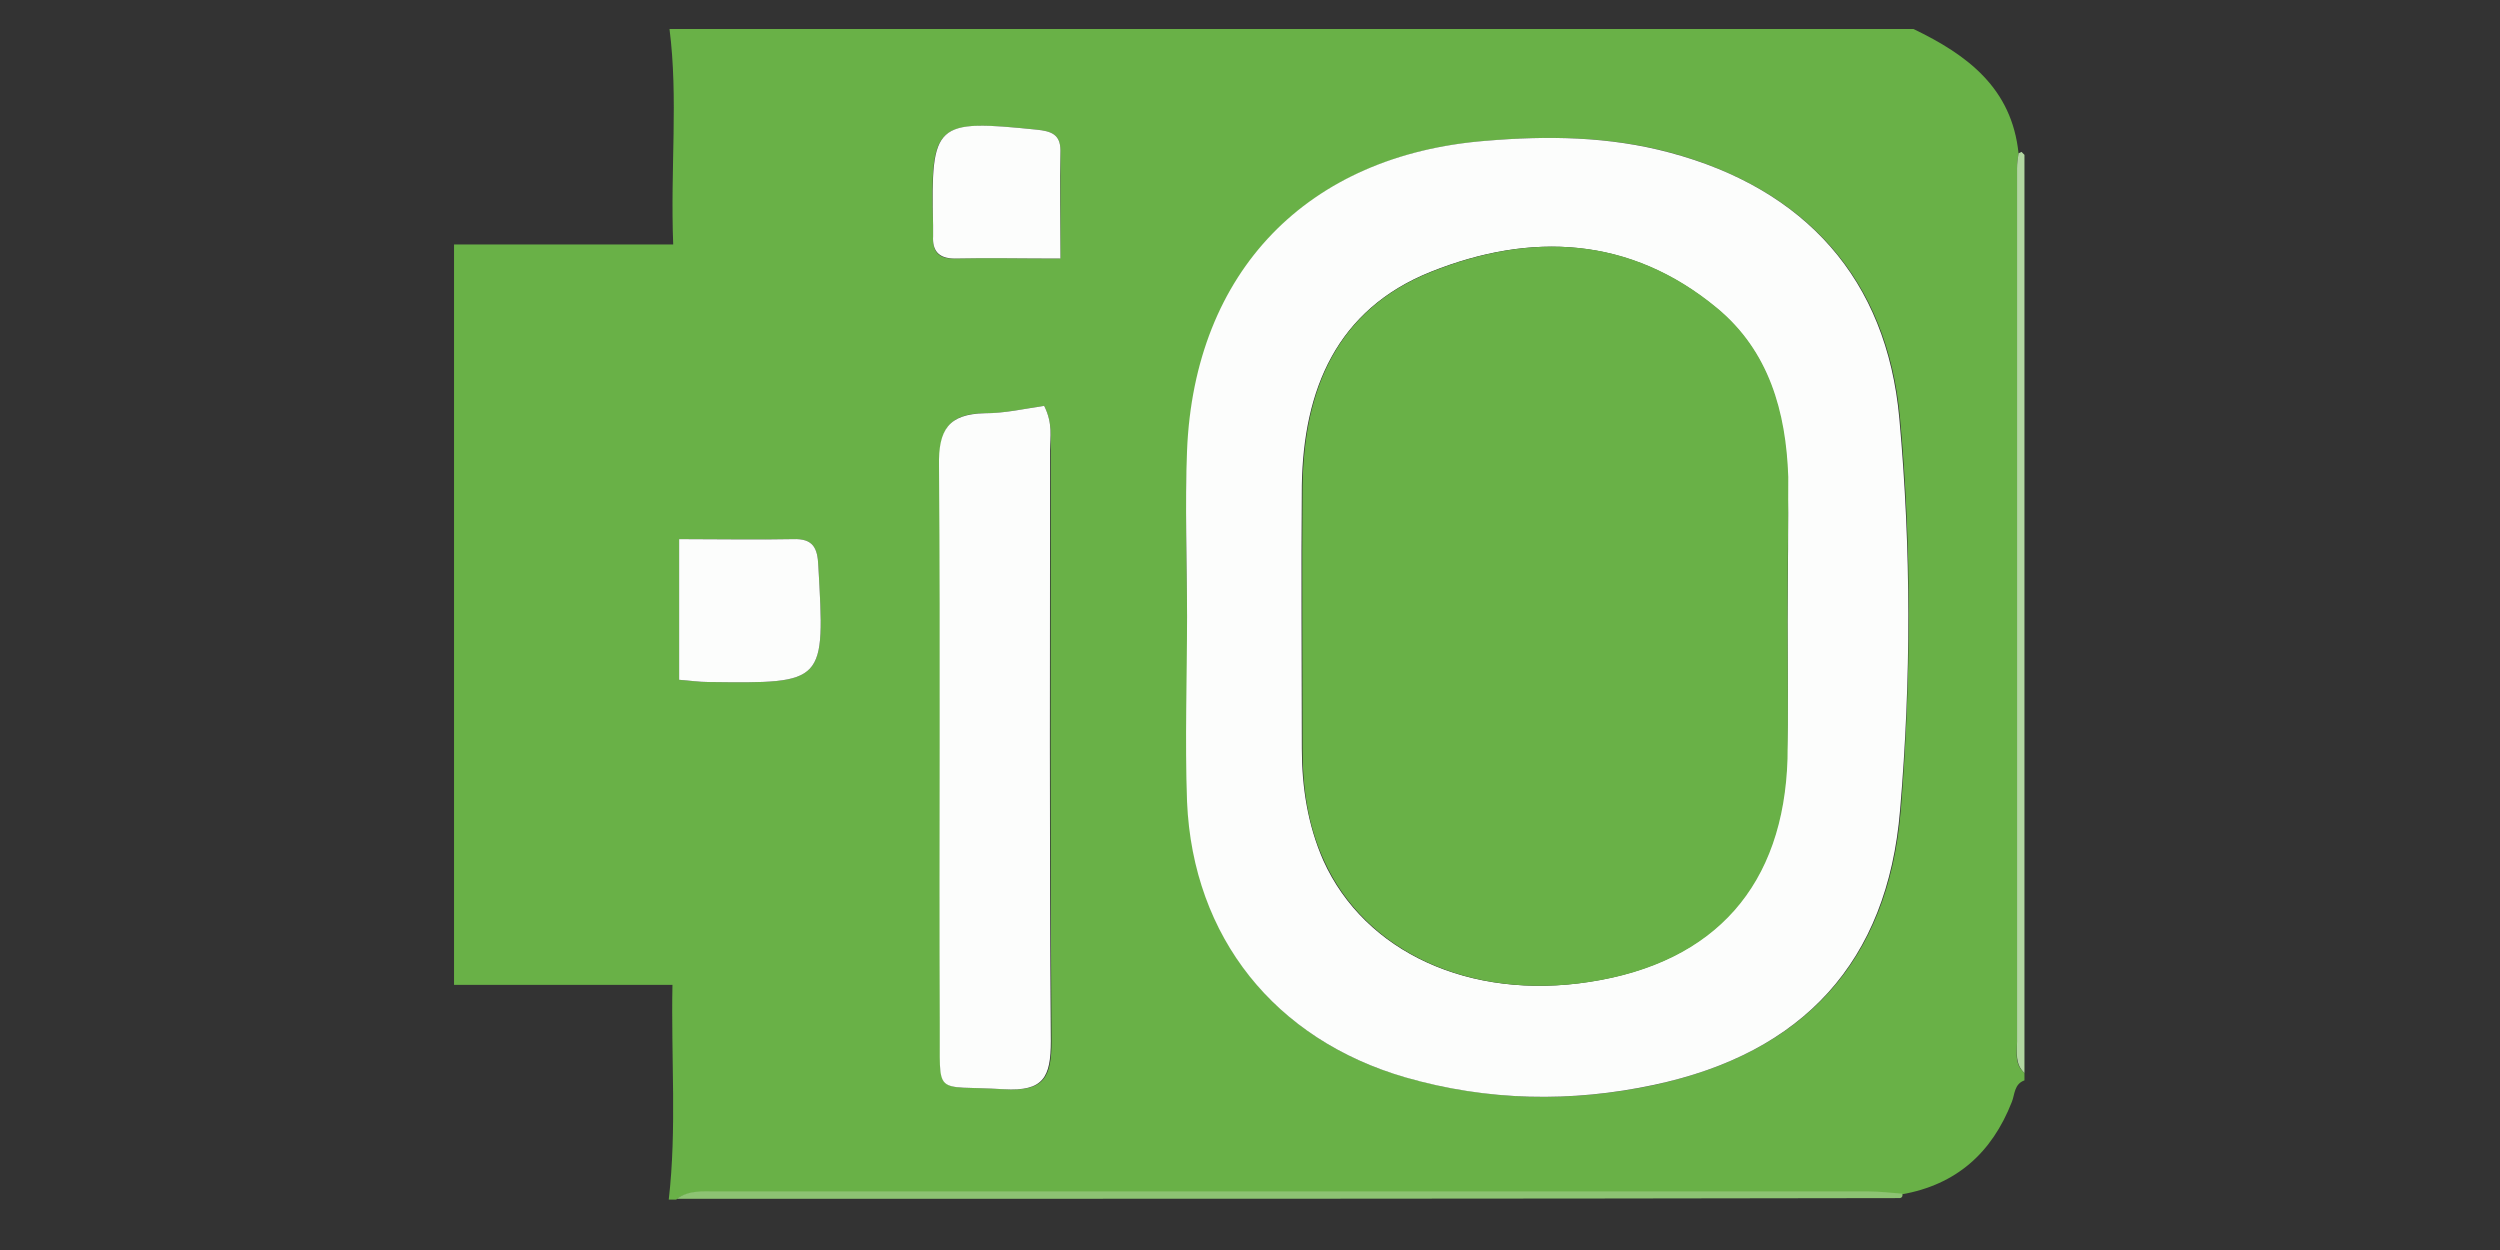 <?xml version="1.0" encoding="UTF-8" standalone="no"?>
<!DOCTYPE svg PUBLIC "-//W3C//DTD SVG 1.1//EN" "http://www.w3.org/Graphics/SVG/1.1/DTD/svg11.dtd">
<svg width="100%" height="100%" viewBox="0 0 600 300" version="1.1" xmlns="http://www.w3.org/2000/svg" xmlns:xlink="http://www.w3.org/1999/xlink" xml:space="preserve" xmlns:serif="http://www.serif.com/" style="fill-rule:evenodd;clip-rule:evenodd;stroke-linejoin:round;stroke-miterlimit:2;">
    <rect x="0" y="0" width="600" height="300" fill="#333333" stroke="none"/>
    <g id="Artwork_18">
        <g transform="matrix(1.777,0,0,1.777,78.938,-25.032)">
            <path d="M46,18L214,18C221.3,21.5 227.3,26 228.2,34.8C228.1,35.5 228,36.1 228,36.8L228,154.8C228,156.2 227.6,157.8 229,159L229,160C227.6,160.5 227.7,161.9 227.3,162.9C224.6,169.8 219.8,174.1 212.4,175.4C210.9,175.3 209.4,175.1 207.9,175.1L52.2,175.1C50.4,175.1 48.5,174.9 46.9,176.1L45.9,176.1C47,166.5 46.2,157 46.4,147.1L16.9,147.1L16.9,47.1L46.5,47.1C46.1,36.8 47.2,27.4 46,18ZM115.9,97.4C116,105.7 115.7,114.1 116,122.4C116.8,140.7 127.9,154.6 145.5,159.6C156.6,162.8 167.9,163 179.1,160.6C199.2,156.2 210.6,144 212.3,123.5C213.7,105.9 213.8,88.2 212.2,70.6C210.5,51.8 199.5,39.7 181.2,34.7C173,32.5 164.7,32.4 156.4,33.1C132.2,35 117,50.8 116,74.9C115.6,82.4 115.9,89.9 115.9,97.4ZM96.6,68.9C93.9,69.3 91.3,69.9 88.7,69.9C83.8,69.9 82.4,72 82.5,77C82.8,102.1 82.6,127.2 82.6,152.3C82.6,162.5 81.5,160.6 91.3,161.2C96.6,161.5 97.6,159.6 97.6,154.7C97.4,128.1 97.5,101.5 97.5,74.9C97.4,73.2 97.8,71.3 96.6,68.9ZM47.3,86.9L47.3,105.9C48.8,106 50,106.2 51.3,106.2C67.1,106.4 67,106.4 66.1,90.5C66,88.1 65.4,86.8 62.7,86.9C57.8,87 52.8,86.9 47.3,86.9ZM98.8,49L98.8,34.4C98.8,32.2 97.5,31.8 95.6,31.6C81.8,30.2 81.2,30.7 81.6,44.5L81.6,46C81.5,48 82.3,49.1 84.5,49C89,48.9 93.4,49 98.8,49Z" style="fill:rgb(105,177,71);fill-rule:nonzero;"/>
        </g>
        <g transform="matrix(1.777,0,0,1.777,78.938,-25.032)">
            <path d="M47,176C48.6,174.8 50.5,175 52.3,175L208,175C209.5,175 211,175.2 212.5,175.3C212.6,175.7 212.4,175.9 212.1,175.9C157,176 102,176 47,176Z" style="fill:rgb(141,195,115);fill-rule:nonzero;"/>
        </g>
        <g transform="matrix(1.777,0,0,1.777,78.938,-25.032)">
            <path d="M229,159C227.7,157.8 228,156.2 228,154.8L228,36.8C228,36.1 228.1,35.5 228.2,34.8L228.6,34.6L229,35L229,159Z" style="fill:rgb(178,215,161);fill-rule:nonzero;"/>
        </g>
        <g transform="matrix(1.777,0,0,1.777,78.938,-25.032)">
            <path d="M115.9,97.4C115.9,89.9 115.6,82.4 115.9,74.9C116.9,50.8 132.1,35 156.3,33.1C164.6,32.4 172.9,32.5 181.1,34.7C199.4,39.6 210.4,51.8 212.1,70.6C213.7,88.2 213.7,105.9 212.2,123.5C210.5,144 199.1,156.3 179,160.6C167.8,163 156.5,162.8 145.4,159.6C127.8,154.5 116.7,140.7 115.9,122.4C115.6,114 115.9,105.7 115.9,97.4ZM197,98C197,91.5 197.2,85 197,78.5C196.7,69.7 194.4,61.5 187.4,55.7C175.7,46 162.3,45.4 148.8,50.8C136.1,55.9 131.6,66.7 131.4,79.7C131.3,91.5 131.4,103.4 131.4,115.2C131.4,120.4 132.2,125.5 134.3,130.3C139.9,142.7 154.1,149.2 170.2,146.7C187.1,144.1 196.4,133.6 196.9,116.5C197.1,110.3 197,104.2 197,98Z" style="fill:rgb(252,253,252);fill-rule:nonzero;"/>
        </g>
        <g transform="matrix(1.777,0,0,1.777,78.938,-25.032)">
            <path d="M96.6,68.9C97.8,71.3 97.4,73.1 97.4,74.9C97.4,101.5 97.3,128.1 97.5,154.7C97.5,159.6 96.5,161.5 91.2,161.2C81.4,160.6 82.6,162.5 82.5,152.3C82.4,127.2 82.6,102.1 82.4,77C82.3,72.1 83.7,70 88.6,69.9C91.3,69.9 93.9,69.3 96.6,68.9Z" style="fill:rgb(252,253,252);fill-rule:nonzero;"/>
        </g>
        <g transform="matrix(1.777,0,0,1.777,78.938,-25.032)">
            <path d="M47.3,86.9C52.8,86.9 57.8,87 62.7,86.9C65.4,86.8 66,88.1 66.1,90.5C67,106.4 67.1,106.4 51.3,106.2C50,106.2 48.7,106 47.3,105.9L47.3,86.9Z" style="fill:rgb(252,253,252);fill-rule:nonzero;"/>
        </g>
        <g transform="matrix(1.777,0,0,1.777,78.938,-25.032)">
            <path d="M98.8,49C93.5,49 89,48.9 84.5,49C82.3,49 81.5,47.9 81.6,46L81.6,44.5C81.3,30.6 81.8,30.2 95.6,31.6C97.5,31.8 98.8,32.2 98.8,34.4C98.7,39 98.8,43.6 98.8,49Z" style="fill:rgb(252,253,252);fill-rule:nonzero;"/>
        </g>
        <g transform="matrix(1.777,0,0,1.777,78.938,-25.032)">
            <path d="M197,98C197,104.2 197.1,110.3 197,116.5C196.5,133.6 187.3,144.1 170.3,146.7C154.2,149.2 140,142.7 134.4,130.3C132.2,125.5 131.5,120.4 131.5,115.2C131.5,103.4 131.4,91.5 131.5,79.7C131.7,66.7 136.1,55.9 148.9,50.8C162.4,45.4 175.8,46 187.5,55.7C194.5,61.5 196.8,69.7 197.1,78.5C197.1,85 197,91.5 197,98Z" style="fill:rgb(105,177,71);fill-rule:nonzero;"/>
        </g>
    </g>
</svg>
